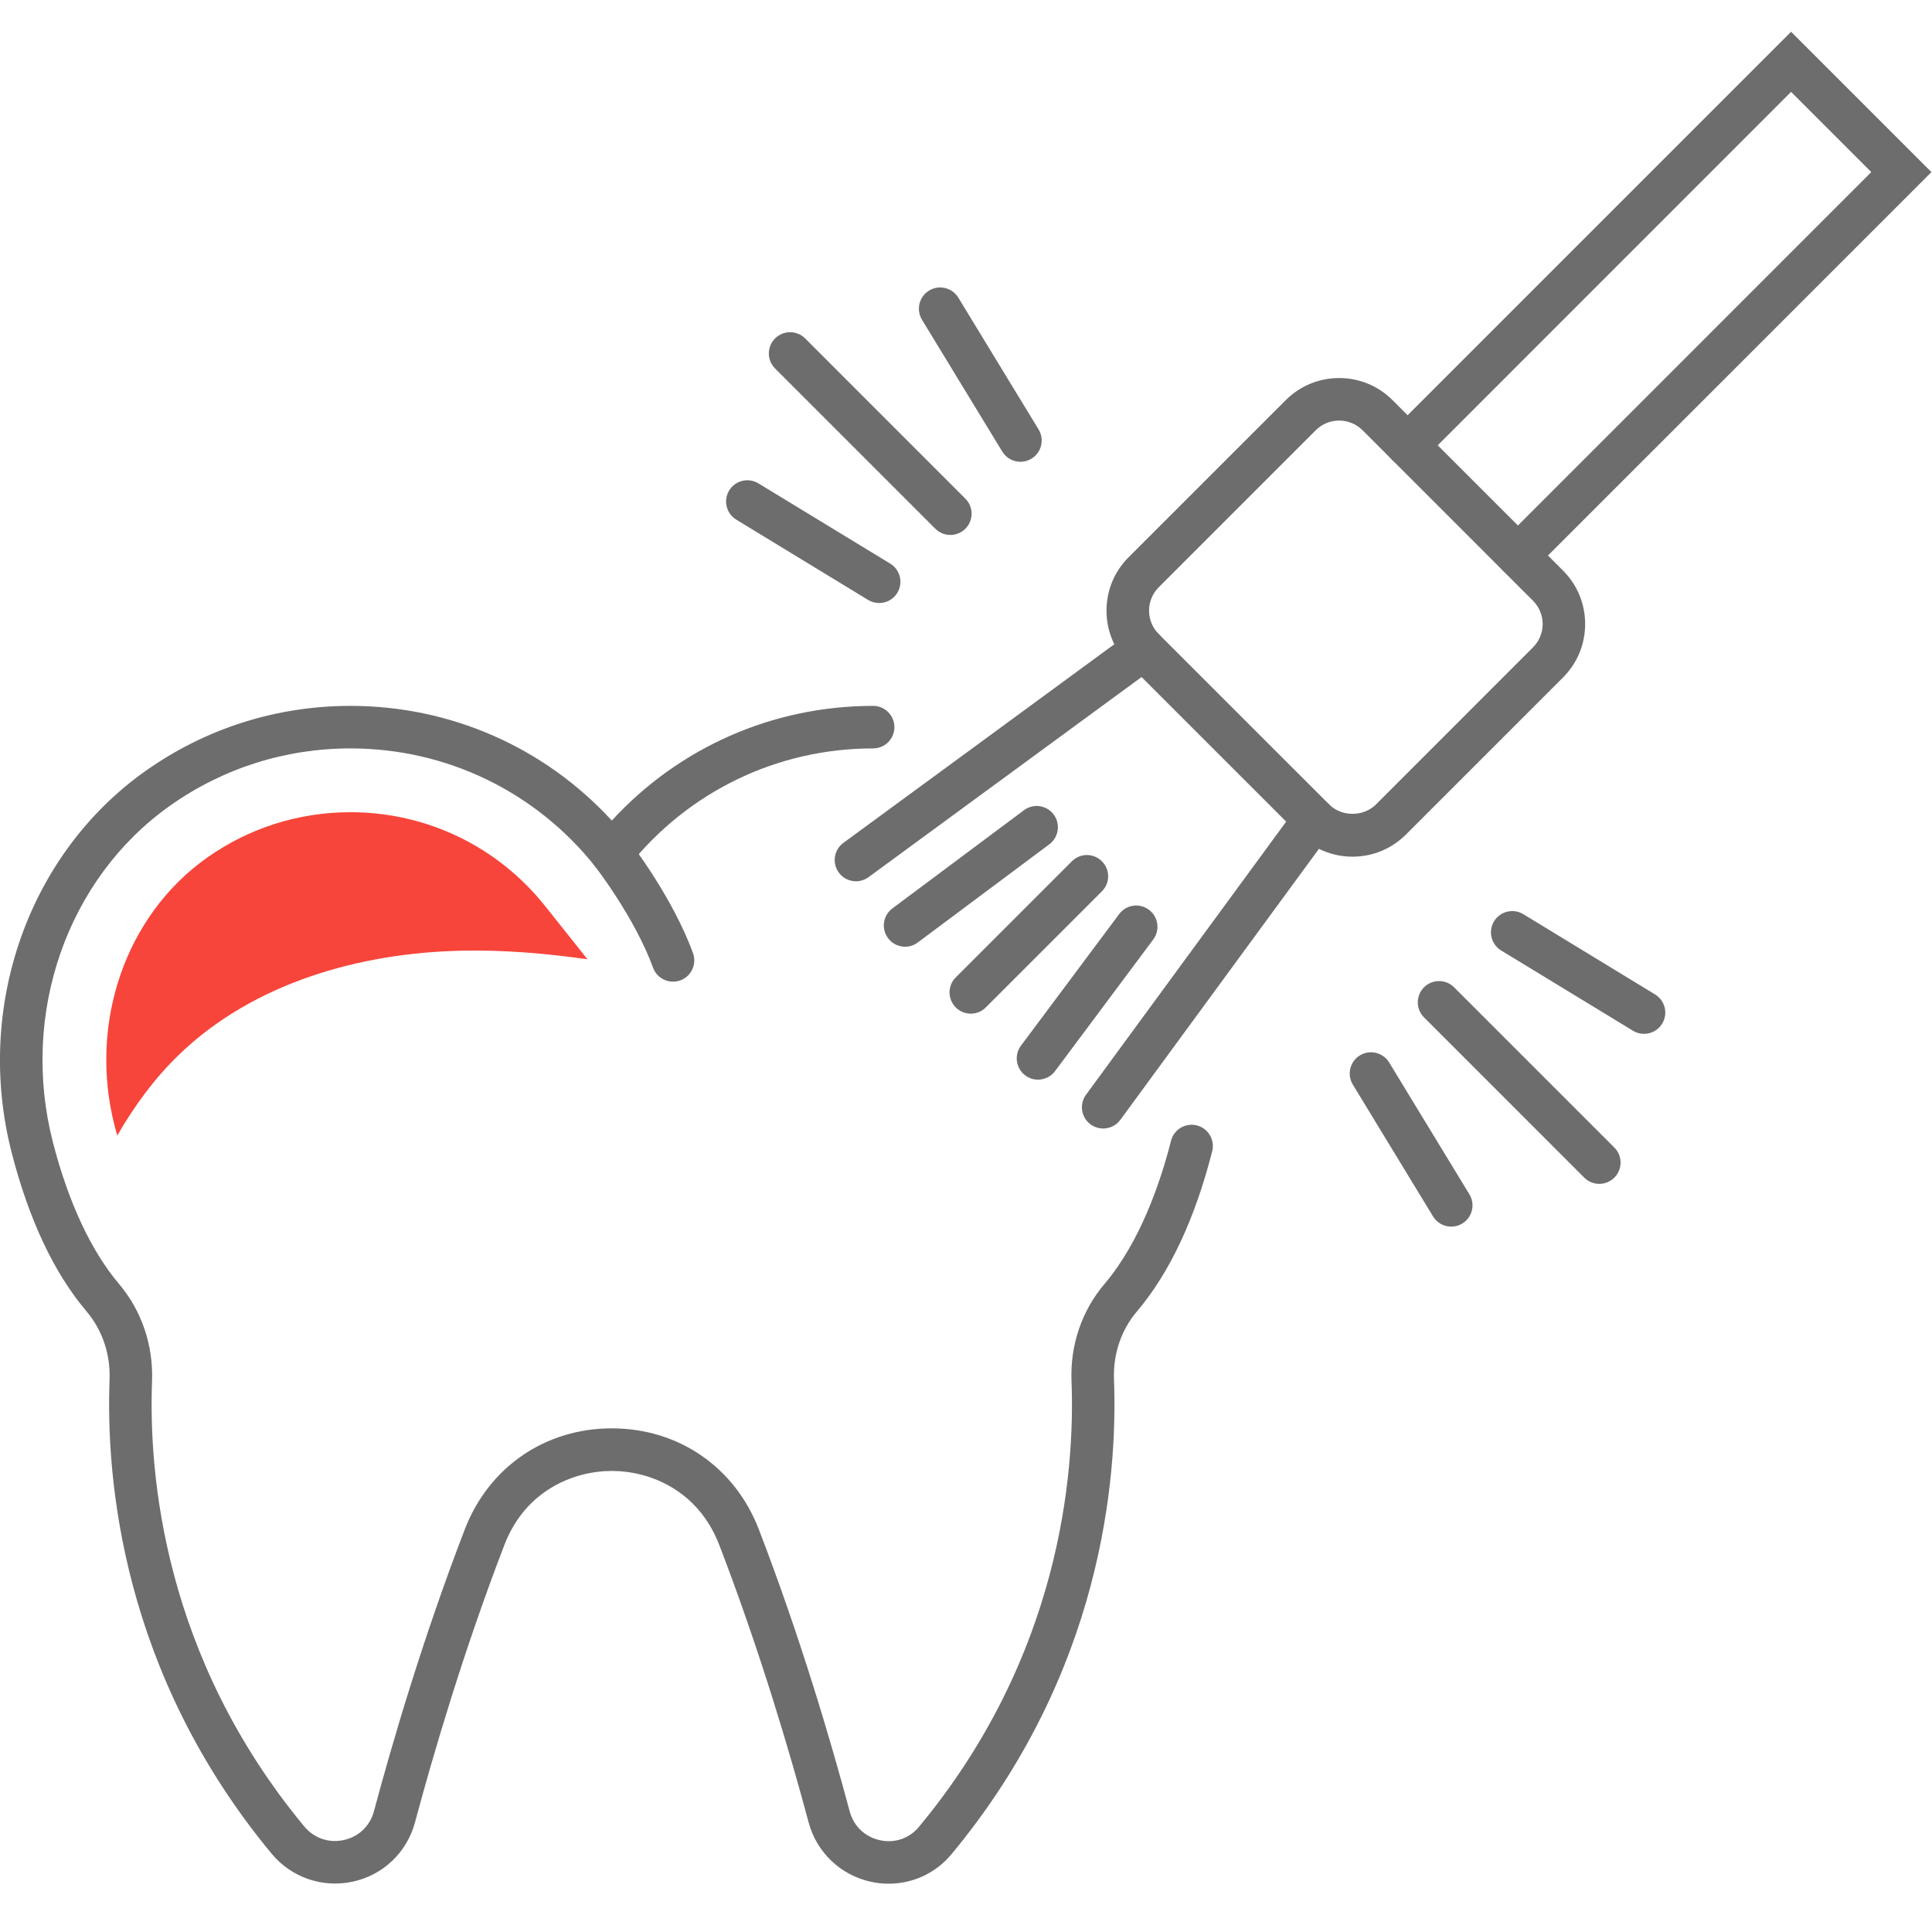 <?xml version="1.0" encoding="utf-8"?>
<!-- Generator: Adobe Illustrator 16.0.0, SVG Export Plug-In . SVG Version: 6.00 Build 0)  -->
<!DOCTYPE svg PUBLIC "-//W3C//DTD SVG 1.1//EN" "http://www.w3.org/Graphics/SVG/1.1/DTD/svg11.dtd">
<svg version="1.1" id="Слой_1" xmlns="http://www.w3.org/2000/svg" xmlns:xlink="http://www.w3.org/1999/xlink" x="0px" y="0px"
	 width="80px" height="80px" viewBox="0 0 80 80" enable-background="new 0 0 80 80" xml:space="preserve">
<g>
	<g>
		<path fill="#6D6D6D" d="M39.351,22.151c-0.226,0-0.45-0.085-0.622-0.258l-6.635-6.635c-0.344-0.344-0.344-0.901,0-1.245
			c0.344-0.343,0.902-0.343,1.245,0l6.635,6.636c0.344,0.344,0.344,0.901,0,1.245C39.802,22.066,39.577,22.151,39.351,22.151z"/>
		<path fill="#6D6D6D" d="M42.254,19.121c-0.297,0-0.586-0.15-0.752-0.422l-3.324-5.458c-0.253-0.416-0.121-0.958,0.294-1.21
			c0.416-0.253,0.957-0.121,1.21,0.294l3.324,5.458c0.252,0.416,0.12,0.957-0.296,1.21C42.568,19.08,42.41,19.121,42.254,19.121z"/>
		<path fill="#6D6D6D" d="M36.404,24.97c-0.156,0-0.314-0.042-0.458-0.128l-5.458-3.324c-0.415-0.253-0.546-0.794-0.294-1.21
			c0.253-0.415,0.794-0.546,1.21-0.293l5.458,3.323c0.415,0.253,0.547,0.794,0.294,1.21C36.991,24.82,36.701,24.97,36.404,24.97z"/>
	</g>
	<g>
		<path fill="#6D6D6D" d="M66.221,49.021c-0.223,0-0.449-0.086-0.621-0.258l-6.635-6.636c-0.343-0.344-0.343-0.901,0-1.245
			c0.344-0.344,0.901-0.344,1.246,0l6.635,6.635c0.344,0.344,0.344,0.901,0,1.246C66.673,48.936,66.447,49.021,66.221,49.021z"/>
		<path fill="#6D6D6D" d="M68.075,42.809c-0.154,0-0.313-0.041-0.458-0.129l-5.457-3.322c-0.416-0.254-0.547-0.795-0.294-1.21
			c0.252-0.415,0.795-0.546,1.211-0.294l5.456,3.324c0.416,0.252,0.547,0.795,0.295,1.209
			C68.662,42.659,68.372,42.809,68.075,42.809z"/>
		<path fill="#6D6D6D" d="M60.094,50.792c-0.299,0-0.589-0.149-0.755-0.423l-3.321-5.458c-0.254-0.416-0.121-0.958,0.293-1.21
			c0.416-0.253,0.957-0.121,1.211,0.294l3.322,5.458c0.254,0.416,0.122,0.958-0.294,1.211
			C60.408,50.751,60.249,50.792,60.094,50.792z"/>
	</g>
	<path fill="#6D6D6D" d="M36.798,78c-0.245,0-0.491-0.025-0.737-0.08c-1.258-0.275-2.245-1.218-2.578-2.459
		c-0.752-2.813-2.006-7.088-3.703-11.495c-0.868-2.253-2.866-3.057-4.446-3.057s-3.579,0.804-4.446,3.057
		c-1.696,4.404-2.95,8.683-3.704,11.494c-0.331,1.239-1.317,2.181-2.571,2.454c-1.258,0.275-2.547-0.17-3.369-1.161
		c-6.197-7.478-6.862-15.505-6.707-19.627c0.04-1.048-0.299-2.052-0.956-2.827c-1.344-1.587-2.385-3.798-3.098-6.57
		c-1.544-6.017,0.685-12.37,5.548-15.809c2.489-1.76,5.422-2.691,8.48-2.691c4.152,0,8.04,1.718,10.822,4.749
		c2.783-3.031,6.67-4.749,10.823-4.749c0.485,0,0.879,0.395,0.879,0.881c0,0.486-0.394,0.88-0.879,0.88
		c-3.968,0-7.661,1.782-10.134,4.889l-0.689,0.867l-0.688-0.867c-2.474-3.107-6.167-4.889-10.134-4.889
		c-2.692,0-5.273,0.818-7.464,2.367c-4.27,3.019-6.222,8.62-4.858,13.933c0.636,2.478,1.582,4.508,2.736,5.871
		c0.94,1.11,1.427,2.544,1.371,4.03c-0.146,3.869,0.479,11.41,6.302,18.438c0.406,0.488,1.017,0.698,1.638,0.563
		c0.618-0.135,1.083-0.58,1.247-1.188c0.764-2.854,2.037-7.194,3.761-11.672c0.994-2.582,3.327-4.187,6.089-4.187
		s5.096,1.604,6.09,4.187c1.725,4.479,2.997,8.819,3.761,11.673c0.164,0.612,0.632,1.059,1.253,1.194
		c0.612,0.134,1.216-0.072,1.614-0.552c5.844-7.037,6.467-14.592,6.318-18.469c-0.059-1.481,0.427-2.908,1.365-4.011
		c1.47-1.733,2.311-4.183,2.756-5.931c0.119-0.469,0.6-0.754,1.07-0.635c0.469,0.119,0.754,0.6,0.635,1.07
		c-0.715,2.805-1.764,5.036-3.119,6.635c-0.651,0.767-0.987,1.762-0.948,2.803c0.157,4.13-0.506,12.174-6.723,19.662
		C38.753,77.563,37.796,78,36.798,78z"/>
	<path fill="#6D6D6D" d="M27.868,40.648c-0.359,0-0.697-0.222-0.827-0.579c-0.753-2.065-2.386-4.177-2.402-4.198
		c-0.298-0.383-0.229-0.937,0.154-1.235c0.384-0.298,0.937-0.23,1.235,0.154c0.074,0.095,1.821,2.354,2.667,4.676
		c0.167,0.457-0.068,0.963-0.525,1.131C28.07,40.632,27.969,40.648,27.868,40.648z"/>
	<g>
		<path fill="#6D6D6D" d="M56.005,35.473c-0.837,0-1.622-0.326-2.213-0.917L46.734,27.5c-0.592-0.591-0.916-1.377-0.916-2.213
			s0.324-1.623,0.916-2.214l6.504-6.502c0.591-0.592,1.377-0.917,2.213-0.917c0.837,0,1.622,0.325,2.213,0.917l7.057,7.055
			c0.592,0.591,0.916,1.377,0.916,2.214c0,0.836-0.324,1.622-0.916,2.213l-6.503,6.502C57.627,35.146,56.841,35.473,56.005,35.473z
			 M55.451,17.415c-0.365,0-0.71,0.143-0.969,0.401l-6.502,6.502c-0.533,0.534-0.533,1.402,0,1.937l7.057,7.056
			c0.516,0.517,1.419,0.517,1.938,0l6.5-6.502c0.26-0.259,0.403-0.603,0.403-0.968c0-0.365-0.144-0.71-0.403-0.969l-7.054-7.056
			C56.162,17.558,55.816,17.415,55.451,17.415z"/>
		<path fill="#6D6D6D" d="M62.854,23.884c-0.226,0-0.451-0.086-0.621-0.258c-0.346-0.344-0.346-0.901,0-1.245L77.486,7.125
			l-3.321-3.321L58.91,19.062c-0.344,0.343-0.9,0.343-1.246,0c-0.344-0.344-0.344-0.901,0-1.246L74.165,1.315l5.812,5.811
			l-16.502,16.5C63.305,23.798,63.079,23.884,62.854,23.884z"/>
		<path fill="#6D6D6D" d="M35.444,36.492c-0.271,0-0.539-0.125-0.711-0.361c-0.288-0.392-0.202-0.942,0.19-1.23l11.914-8.734
			c0.394-0.286,0.944-0.202,1.231,0.19c0.289,0.392,0.201,0.943-0.189,1.231l-11.915,8.733
			C35.807,36.436,35.625,36.492,35.444,36.492z"/>
		<path fill="#6D6D6D" d="M45.68,46.729c-0.18,0-0.363-0.056-0.521-0.17c-0.392-0.287-0.476-0.838-0.188-1.23l8.732-11.915
			c0.29-0.393,0.841-0.475,1.23-0.189c0.394,0.288,0.478,0.838,0.189,1.23L46.391,46.37C46.219,46.604,45.951,46.729,45.68,46.729z"
			/>
		<path fill="#6D6D6D" d="M40.198,41.973c-0.225,0-0.45-0.086-0.622-0.258c-0.344-0.344-0.344-0.9,0-1.244l4.808-4.808
			c0.343-0.344,0.9-0.344,1.243,0c0.346,0.344,0.346,0.902,0,1.245l-4.807,4.807C40.648,41.887,40.424,41.973,40.198,41.973z"/>
		<path fill="#6D6D6D" d="M37.478,39.202c-0.268,0-0.532-0.121-0.706-0.354c-0.291-0.39-0.21-0.941,0.18-1.233l5.448-4.066
			c0.39-0.291,0.94-0.211,1.231,0.178c0.29,0.389,0.21,0.941-0.179,1.232l-5.449,4.067C37.846,39.145,37.661,39.202,37.478,39.202z"
			/>
		<path fill="#6D6D6D" d="M42.979,44.706c-0.184,0-0.367-0.058-0.524-0.175c-0.39-0.292-0.47-0.844-0.179-1.232l4.066-5.448
			c0.29-0.392,0.842-0.472,1.233-0.179c0.389,0.291,0.469,0.842,0.177,1.232l-4.064,5.448
			C43.516,44.583,43.249,44.706,42.979,44.706z"/>
	</g>
	<path fill="#F7453B" d="M14.512,33.632c-2.144,0-4.197,0.651-5.938,1.882c-3.381,2.392-4.919,6.859-3.825,11.119
		c0.034,0.133,0.071,0.258,0.107,0.387c0.711-1.234,1.553-2.385,2.583-3.373c3.063-2.941,7.442-4.193,11.688-4.281
		c1.743-0.036,3.476,0.11,5.199,0.356l-1.747-2.196C20.61,35.05,17.669,33.632,14.512,33.632z"/>
</g>
</svg>
